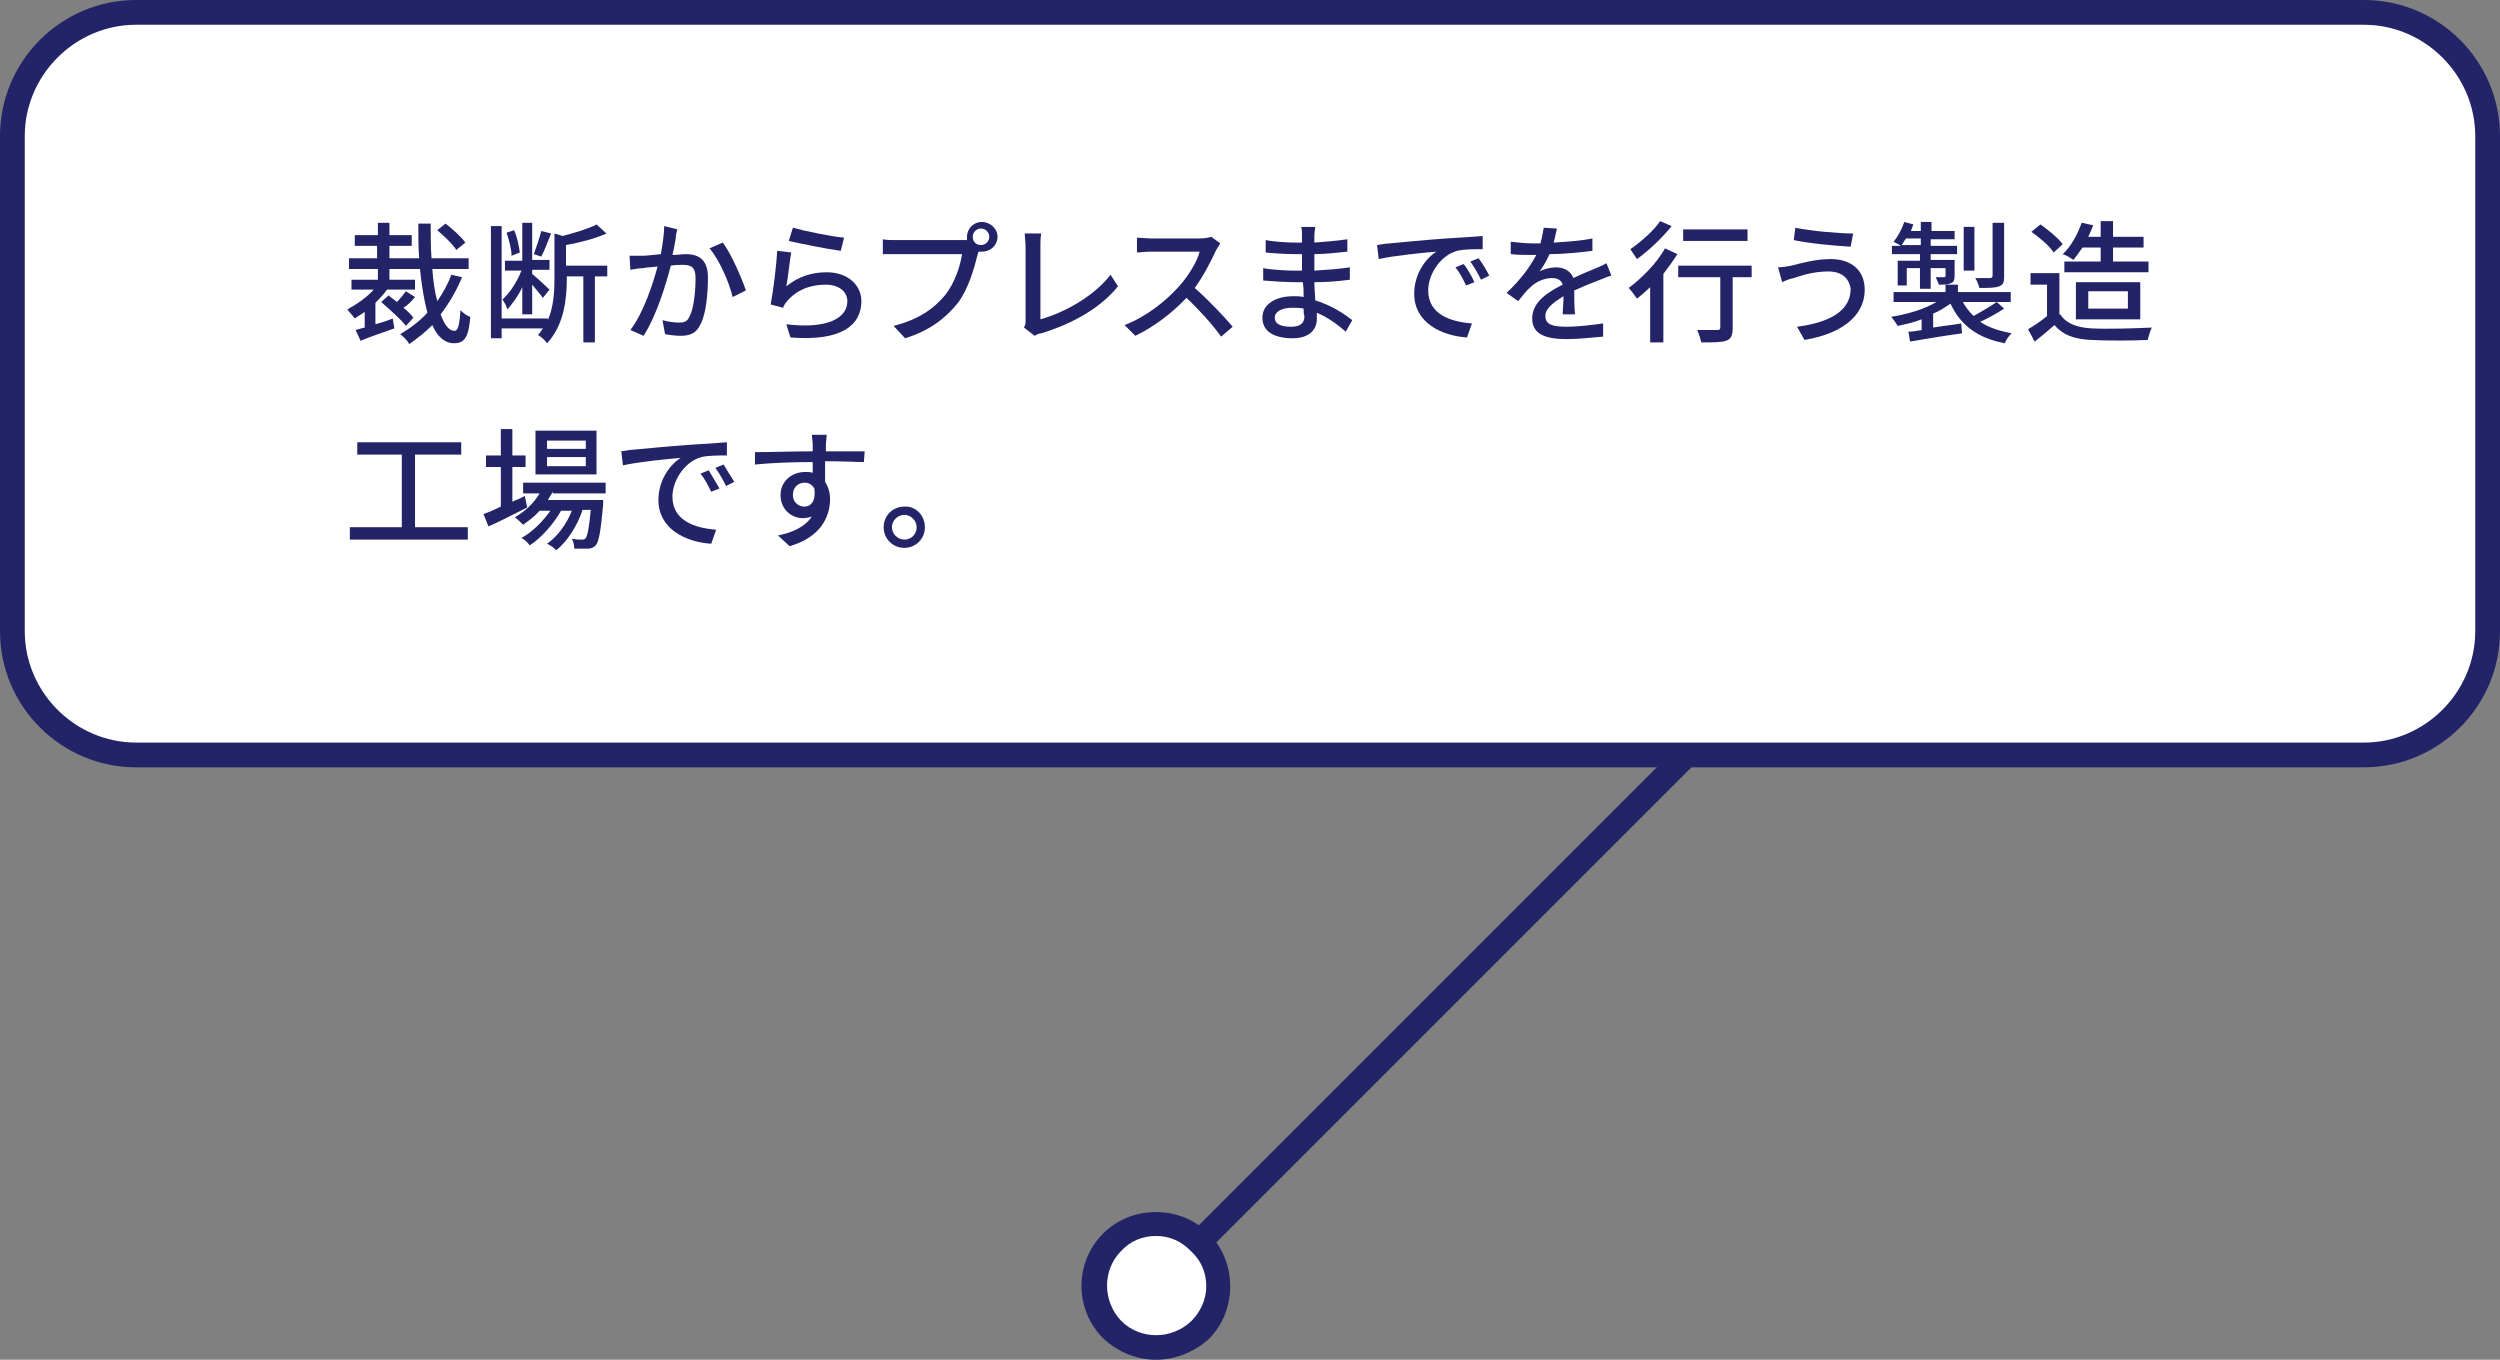 <?xml version="1.0" encoding="utf-8"?>
<!-- Generator: Adobe Illustrator 27.3.1, SVG Export Plug-In . SVG Version: 6.00 Build 0)  -->
<svg version="1.1" id="レイヤー_1" xmlns="http://www.w3.org/2000/svg" xmlns:xlink="http://www.w3.org/1999/xlink" x="0px"
	 y="0px" viewBox="0 0 303 164.8" style="enable-background:new 0 0 303 164.8;" xml:space="preserve">
<rect x="0" y="0" width="303" height="164.8" fill="#808080" stroke="none"/>
<style type="text/css">
	.st0{fill:#222467;}
	.st1{fill:#FFFFFF;}
</style>
<g>
	<g>
		<g>
			<path class="st0" d="M140.1,157.3c-0.4,0-0.8-0.1-1.1-0.4c-0.6-0.6-0.6-1.5,0-2.1l93.4-93.4c0.6-0.6,1.5-0.6,2.1,0
				c0.6,0.6,0.6,1.5,0,2.1l-93.4,93.4C140.8,157.1,140.4,157.3,140.1,157.3z"/>
			<g>
				<circle class="st1" cx="140.1" cy="155.8" r="7.5"/>
				<path class="st0" d="M140.1,164.8c-2.3,0-4.6-0.9-6.4-2.6c-3.5-3.5-3.5-9.2,0-12.7c1.7-1.7,4-2.6,6.4-2.6c2.4,0,4.7,0.9,6.4,2.6
					c1.7,1.7,2.6,4,2.6,6.4c0,2.4-0.9,4.7-2.6,6.4l0,0l0,0C144.7,163.9,142.4,164.8,140.1,164.8z M140.1,149.8
					c-1.6,0-3.1,0.6-4.2,1.8c-2.3,2.3-2.3,6.1,0,8.5c2.3,2.3,6.1,2.3,8.5,0l0,0c1.1-1.1,1.8-2.6,1.8-4.2c0-1.6-0.6-3.1-1.8-4.2
					C143.2,150.4,141.7,149.8,140.1,149.8z"/>
			</g>
		</g>
		<g>
			<path class="st1" d="M286.5,91.5h-270c-8.3,0-15-6.7-15-15v-60c0-8.3,6.7-15,15-15h270c8.3,0,15,6.7,15,15v60
				C301.5,84.8,294.8,91.5,286.5,91.5z"/>
			<path class="st0" d="M286.5,93h-270C7.4,93,0,85.6,0,76.5v-60C0,7.4,7.4,0,16.5,0h270c9.1,0,16.5,7.4,16.5,16.5v60
				C303,85.6,295.6,93,286.5,93z M16.5,3C9.1,3,3,9.1,3,16.5v60C3,83.9,9.1,90,16.5,90h270c7.4,0,13.5-6.1,13.5-13.5v-60
				C300,9.1,293.9,3,286.5,3H16.5z"/>
		</g>
	</g>
	<g>
		<path class="st0" d="M45.5,39.3c0.7-0.2,1.4-0.4,2.1-0.7l0.2,1.2c-1.4,0.5-2.9,1-4.1,1.5L43.1,40c0.3-0.1,0.7-0.2,1.1-0.3v-1.9
			c-0.4,0.3-0.8,0.5-1.2,0.8c-0.2-0.3-0.7-0.8-0.9-1.1c1.1-0.6,2.3-1.4,3.2-2.4h-2.7v-1.2h3.2v-1.3h1.4v1.3h3.1v1.2h-3.4
			c-0.4,0.6-0.9,1.1-1.4,1.6V39.3z M56,33.6c-0.7,1.7-1.6,3.2-2.6,4.5c0.5,1.3,1,2,1.7,2c0.4,0,0.6-0.7,0.7-2.5
			c0.3,0.3,0.8,0.7,1.2,0.8c-0.2,2.5-0.7,3.2-2,3.2c-1.1,0-2-0.8-2.6-2.2c-0.9,0.9-1.8,1.6-2.8,2.3c-0.2-0.4-0.7-0.9-1.1-1.2
			c1.2-0.7,2.4-1.6,3.3-2.6c-0.4-1.5-0.7-3.3-0.9-5.3h-8.6v-1.3h3.4v-1.5H43v-1.3h2.8v-1.5h1.4v1.5h2.7v1.3h-2.7v1.5h3.6
			c-0.1-1.3-0.1-2.8-0.1-4.2h1.5c0,1.5,0,2.9,0.1,4.2h4.5v1.3h-4.4c0.1,1.5,0.3,2.8,0.6,3.9c0.7-1,1.3-2.1,1.7-3.2L56,33.6z
			 M49.2,39.5c-0.6-0.8-2-2-3-2.9l0.9-0.8c0.3,0.3,0.7,0.5,1,0.8c0.4-0.4,0.8-0.9,1.1-1.3l1.1,0.7c-0.4,0.5-0.9,1-1.4,1.3
			c0.5,0.4,0.9,0.8,1.2,1.2L49.2,39.5z M55.3,30.3c-0.4-0.7-1.5-1.7-2.3-2.4l1-0.8c0.9,0.7,1.9,1.6,2.4,2.3L55.3,30.3z"/>
		<path class="st0" d="M73.7,33.5h-1.6v8h-1.4v-8h-2v0.2c0,2.4-0.3,5.7-2.4,7.9c-0.2-0.3-0.7-0.8-1.1-1c0.2-0.2,0.4-0.5,0.6-0.8h-5
			V41h-1.3V27.4h1.3v11.2h5.6v0.2c0.7-1.6,0.8-3.5,0.8-5v-5.5l1,0.3c1.5-0.4,3.2-0.9,4.1-1.4l1.2,1.1c-1.3,0.6-3.2,1.1-4.9,1.4v2.5
			h5V33.5z M63.3,34.8c-0.5,1.1-1.2,2-1.8,2.7c-0.1-0.4-0.4-0.9-0.6-1.2c0.9-0.8,1.8-2.2,2.3-3.5h-2v-1.2h2.1V27h1.2v4.5h2.1v1.2
			h-2.1v0.5c0.5,0.4,1.8,1.6,2.1,1.9l-0.8,1c-0.3-0.4-0.8-1-1.3-1.6v3.6h-1.2V34.8z M62,31c0-0.8-0.3-1.9-0.6-2.8l0.9-0.3
			c0.4,0.8,0.6,2,0.7,2.7L62,31z M66.8,28.3c-0.4,0.9-0.8,2.1-1.2,2.8l-0.9-0.3c0.3-0.8,0.7-2,0.9-2.8L66.8,28.3z"/>
		<path class="st0" d="M82.1,27.8c-0.1,0.3-0.2,0.7-0.2,1.1c-0.1,0.5-0.2,1.2-0.4,2c0.7,0,1.2-0.1,1.6-0.1c1.5,0,2.7,0.6,2.7,2.8
			c0,1.9-0.2,4.4-0.9,5.7c-0.5,1.1-1.3,1.4-2.4,1.4c-0.6,0-1.4-0.1-1.9-0.2l-0.3-1.7c0.6,0.2,1.5,0.3,2,0.3c0.6,0,1-0.1,1.3-0.8
			c0.5-1,0.7-3,0.7-4.6c0-1.4-0.6-1.6-1.6-1.6c-0.3,0-0.8,0-1.4,0.1c-0.6,2.3-1.7,6-3.3,8.5l-1.6-0.7c1.6-2.1,2.7-5.5,3.3-7.7
			c-0.7,0.1-1.4,0.1-1.7,0.2c-0.4,0-1.1,0.1-1.6,0.2l-0.1-1.7c0.5,0,1,0,1.5,0c0.5,0,1.4-0.1,2.3-0.2c0.2-1.2,0.4-2.4,0.4-3.4
			L82.1,27.8z M87.6,29.4c1,1.3,2.3,4.3,2.8,5.8l-1.6,0.8c-0.4-1.7-1.6-4.5-2.8-5.9L87.6,29.4z"/>
		<path class="st0" d="M95.3,34.7c1.5-1.2,3.1-1.7,4.9-1.7c2.6,0,4.2,1.6,4.2,3.5c0,2.9-2.4,4.9-8.6,4.4l-0.5-1.6
			c4.9,0.6,7.4-0.7,7.4-2.8c0-1.2-1.1-2-2.6-2c-2,0-3.6,0.7-4.7,2c-0.3,0.3-0.4,0.6-0.5,0.8l-1.5-0.4c0.3-1.5,0.7-4.7,0.8-6.5
			l1.7,0.2C95.7,31.6,95.5,33.8,95.3,34.7z M96.1,27.6c1.4,0.4,4.8,1.1,6.2,1.2l-0.4,1.6c-1.6-0.2-5-0.9-6.3-1.2L96.1,27.6z"/>
		<path class="st0" d="M116.5,29.1c0.2,0,0.4,0,0.7,0c0-0.1,0-0.3,0-0.4c0-1,0.8-1.8,1.8-1.8c1,0,1.9,0.8,1.9,1.8
			c0,1-0.8,1.8-1.9,1.8c-0.1,0-0.3,0-0.4,0l-0.1,0.3c-0.4,1.6-1.1,4.2-2.4,5.9c-1.5,1.9-3.5,3.4-6.4,4.3l-1.4-1.5
			c3.1-0.8,4.9-2.1,6.3-3.8c1.1-1.4,1.8-3.5,2-4.9h-7.9c-0.7,0-1.3,0-1.7,0V29c0.4,0.1,1.2,0.1,1.7,0.1H116.5z M119.9,28.7
			c0-0.5-0.4-1-1-1c-0.5,0-1,0.4-1,1c0,0.6,0.4,1,1,1C119.5,29.7,119.9,29.2,119.9,28.7z"/>
		<path class="st0" d="M124.1,39.7c0.2-0.3,0.2-0.6,0.2-0.9v-8.9c0-0.5-0.1-1.2-0.1-1.6h2c-0.1,0.5-0.1,1.1-0.1,1.6v8.8
			c2.9-0.8,6.5-2.8,8.5-5.4l0.9,1.4c-2.1,2.6-5.4,4.5-9.3,5.7c-0.2,0-0.5,0.1-0.8,0.3L124.1,39.7z"/>
		<path class="st0" d="M147.9,29.5c-0.1,0.2-0.4,0.6-0.5,0.8c-0.6,1.3-1.5,3.1-2.6,4.6c1.6,1.4,3.6,3.5,4.6,4.7l-1.4,1.2
			c-1-1.4-2.6-3.2-4.2-4.7c-1.7,1.8-3.9,3.5-6.2,4.6l-1.3-1.3c2.6-1,5-2.9,6.6-4.7c1.1-1.2,2.2-3,2.5-4.2h-5.9
			c-0.6,0-1.5,0.1-1.7,0.1v-1.8c0.3,0,1.2,0.1,1.7,0.1h5.9c0.6,0,1.1-0.1,1.4-0.2L147.9,29.5z"/>
		<path class="st0" d="M163.1,40.2c-0.9-0.8-2.1-1.7-3.5-2.3c0,0.3,0,0.6,0,0.8c0,1.2-0.9,2.3-2.9,2.3c-2.4,0-3.7-0.9-3.7-2.5
			c0-1.5,1.4-2.6,3.8-2.6c0.4,0,0.8,0,1.2,0.1c0-0.6,0-1.2-0.1-1.8H157c-1,0-2.8-0.1-3.9-0.2l0-1.5c1,0.2,2.9,0.3,3.9,0.3
			c0.3,0,0.5,0,0.8,0v-2c-0.3,0-0.5,0-0.8,0c-1.1,0-2.7-0.1-3.6-0.2v-1.5c1,0.2,2.6,0.3,3.6,0.3h0.8v-0.9c0-0.3,0-0.8-0.1-1h1.7
			c0,0.3-0.1,0.6-0.1,1.1c0,0.2,0,0.5,0,0.8c1.3-0.1,2.6-0.2,4-0.4l0,1.5c-1.2,0.1-2.5,0.3-4,0.3v2c1.6-0.1,3-0.2,4.3-0.4l0,1.5
			c-1.5,0.2-2.8,0.3-4.3,0.3c0,0.7,0.1,1.5,0.1,2.2c2,0.6,3.6,1.7,4.5,2.4L163.1,40.2z M158,37.4c-0.5-0.1-0.9-0.1-1.4-0.1
			c-1.3,0-2.1,0.5-2.1,1.2c0,0.7,0.6,1.1,2,1.1c0.9,0,1.6-0.3,1.6-1.3C158,38.1,158,37.8,158,37.4z"/>
		<path class="st0" d="M168.4,29.5c1.2-0.1,4-0.4,6.9-0.6c1.7-0.1,3.3-0.2,4.4-0.3l0,1.6c-0.9,0-2.3,0-3.1,0.2
			c-2.1,0.6-3.5,2.9-3.5,4.8c0,2.9,2.7,3.8,5.3,4l-0.6,1.7c-3.1-0.2-6.4-1.8-6.4-5.3c0-2.4,1.4-4.3,2.7-5.1c-1.4,0.1-5.3,0.5-7,0.9
			l-0.2-1.7C167.5,29.6,168.1,29.5,168.4,29.5z M178.7,34.2l-1,0.4c-0.4-0.8-0.8-1.6-1.3-2.2l1-0.4
			C177.8,32.5,178.4,33.5,178.7,34.2z M180.5,33.4l-1,0.5c-0.4-0.8-0.8-1.5-1.3-2.2l1-0.4C179.6,31.8,180.2,32.8,180.5,33.4z"/>
		<path class="st0" d="M189.4,38.1c0-0.5,0.1-1.4,0.1-2.2c-1.3,0.8-2.2,1.5-2.2,2.4c0,1.1,1,1.3,2.6,1.3c1.3,0,3-0.2,4.4-0.4l0,1.6
			c-1.2,0.1-3,0.3-4.4,0.3c-2.4,0-4.2-0.5-4.2-2.5c0-2,1.9-3.2,3.7-4.1c-0.2-0.6-0.7-0.8-1.3-0.8c-1,0-2,0.5-2.6,1.1
			c-0.5,0.4-0.9,1-1.5,1.7l-1.4-1c1.9-1.8,2.9-3.3,3.6-4.6h-0.5c-0.7,0-1.8,0-2.6-0.1v-1.5c0.8,0.1,2,0.2,2.7,0.2c0.3,0,0.6,0,0.9,0
			c0.2-0.7,0.3-1.4,0.4-1.9l1.6,0.1c-0.1,0.4-0.2,1-0.4,1.7c1.6-0.1,3.2-0.2,4.7-0.5v1.5c-1.6,0.2-3.5,0.4-5.2,0.4
			c-0.3,0.7-0.7,1.4-1.2,2.1c0.5-0.3,1.4-0.5,2-0.5c1,0,1.8,0.5,2.1,1.3c1-0.5,1.8-0.8,2.5-1.1c0.5-0.2,1-0.4,1.5-0.7l0.6,1.5
			c-0.4,0.1-1.1,0.4-1.6,0.6c-0.8,0.3-1.8,0.7-2.9,1.2c0,0.9,0,2.2,0.1,2.9H189.4z"/>
		<path class="st0" d="M203.3,30.8c-0.5,0.8-1.1,1.6-1.7,2.4v8.3H200v-6.7c-0.5,0.5-1.1,1-1.6,1.4c-0.2-0.3-0.7-1-1-1.3
			c1.6-1.2,3.4-3,4.4-4.8L203.3,30.8z M202.6,27.4c-1.1,1.4-2.8,3-4.2,4c-0.2-0.3-0.6-0.9-0.8-1.2c1.3-0.9,2.9-2.3,3.6-3.4
			L202.6,27.4z M212.3,33.6h-2.3v6.2c0,0.8-0.2,1.3-0.8,1.5c-0.6,0.2-1.5,0.2-3,0.2c-0.1-0.4-0.3-1.1-0.5-1.5c1,0,2.1,0,2.4,0
			c0.3,0,0.4-0.1,0.4-0.3v-6.1h-5.1v-1.4h8.9V33.6z M211.8,29.2H204v-1.4h7.8V29.2z"/>
		<path class="st0" d="M221.6,32.9c-1.8,0-3.3,0.5-4.2,0.8c-0.5,0.1-1,0.3-1.4,0.5l-0.5-1.8c0.5,0,1.1-0.1,1.6-0.2
			c1.2-0.3,2.9-0.8,4.8-0.8c2.4,0,4.1,1.3,4.1,3.7c0,3.4-3.1,5.4-7.3,6.1l-0.9-1.6c3.9-0.5,6.5-1.9,6.5-4.6
			C224.1,33.7,223.2,32.9,221.6,32.9z M224.6,28.3l-0.3,1.6c-1.8-0.1-5.1-0.4-6.9-0.8l0.2-1.5C219.4,28,223,28.3,224.6,28.3z"/>
		<path class="st0" d="M242.9,37.4c-0.9,0.6-2,1.2-2.9,1.6c1,0.7,2.3,1.1,3.8,1.4c-0.3,0.3-0.7,0.8-0.8,1.2
			c-3.3-0.6-5.4-2.2-6.6-4.8c-0.6,0.4-1.3,0.9-2.1,1.2v1.7c1.1-0.2,2.3-0.3,3.4-0.5l0.1,1.2c-2.2,0.3-4.6,0.7-6.3,1l-0.2-1.2
			c0.5,0,1-0.1,1.6-0.2v-1.3c-1,0.4-2,0.6-2.9,0.8c-0.2-0.3-0.5-0.8-0.8-1.1c1.9-0.3,4-0.9,5.5-1.8h-5.2v-1.2h6.3v-0.9h1.5v0.9h6.4
			v1.2h-5.8c0.3,0.6,0.8,1.2,1.3,1.7c0.9-0.5,2.1-1.2,2.8-1.7L242.9,37.4z M232.8,30.8h-3.5v-1h1.1c-0.3-0.2-0.7-0.4-0.9-0.5
			c0.5-0.6,1-1.5,1.3-2.4l1.1,0.3c-0.1,0.3-0.2,0.5-0.3,0.8h1.2v-1.1h1.3v1.1h2.8v1H234v0.8h3.2v1H234v0.7h2.9v1.9
			c0,0.5-0.1,0.8-0.4,0.9c-0.4,0.2-0.8,0.2-1.5,0.2c-0.1-0.3-0.3-0.7-0.4-0.9c0.5,0,0.8,0,1,0c0.1,0,0.2,0,0.2-0.2v-0.9H234v2.5
			h-1.3v-2.5h-1.6v2.1H230v-3h2.7V30.8z M232.8,29.7v-0.8H231c-0.2,0.3-0.4,0.6-0.5,0.8H232.8z M239.4,32.8H238v-5.3h1.3V32.8z
			 M242.9,33.5c0,0.7-0.1,1-0.6,1.2c-0.5,0.2-1.3,0.2-2.4,0.2c-0.1-0.4-0.3-0.9-0.5-1.2c0.8,0,1.6,0,1.8,0c0.2,0,0.3-0.1,0.3-0.3V27
			h1.4V33.5z"/>
		<path class="st0" d="M249.7,38.1c0.7,1.1,2,1.6,3.8,1.7c1.8,0.1,5.3,0,7.3-0.1c-0.2,0.4-0.4,1.1-0.5,1.5c-1.8,0.1-5,0.1-6.9,0
			c-2-0.1-3.4-0.6-4.4-1.8c-0.8,0.7-1.5,1.3-2.4,2l-0.8-1.5c0.7-0.4,1.6-1,2.3-1.6v-3.8h-2v-1.4h3.5V38.1z M248.9,30.6
			c-0.5-0.8-1.7-1.8-2.7-2.5l1.1-0.9c1,0.7,2.2,1.7,2.7,2.4L248.9,30.6z M252.4,30c-0.4,0.6-0.8,1.1-1.1,1.5
			c-0.3-0.2-0.9-0.6-1.3-0.7c1-0.9,1.8-2.4,2.3-3.8l1.4,0.3c-0.2,0.5-0.4,1-0.6,1.4h1.5v-1.9h1.5v1.9h3.7V30h-3.7v1.7h4.3V33h-10.2
			v-1.3h4.4V30H252.4z M251.6,38.7v-4.5h7.8v4.5H251.6z M253.1,37.4h4.8v-2.1h-4.8V37.4z"/>
		<path class="st0" d="M56.7,63.9v1.5H42.4v-1.5h6.3v-8.8h-5.4v-1.5h12.6v1.5h-5.6v8.8H56.7z"/>
		<path class="st0" d="M63.9,61.5c-1.6,0.8-3.3,1.7-4.7,2.3l-0.6-1.5c0.6-0.2,1.3-0.5,2.1-0.9v-4.8h-1.8v-1.4h1.8V52h1.4v3.2h1.6
			v1.4h-1.6v4.2c0.5-0.2,1-0.4,1.5-0.7L63.9,61.5z M67,59.6c-0.2,0.3-0.4,0.7-0.6,1h6.7c0,0,0,0.4,0,0.6c-0.3,3.2-0.5,4.4-0.9,4.9
			c-0.3,0.3-0.6,0.4-1,0.4c-0.4,0-1,0-1.6,0c0-0.4-0.1-0.9-0.3-1.2c0.5,0.1,1,0.1,1.2,0.1c0.2,0,0.4,0,0.5-0.2
			c0.2-0.3,0.4-1.2,0.6-3.4h-1c-0.6,1.9-1.9,3.9-3.2,4.9c-0.2-0.3-0.7-0.6-1.1-0.8c1.2-0.8,2.4-2.4,3-4h-1.3
			c-0.9,1.6-2.4,3.3-3.8,4.2c-0.2-0.3-0.6-0.7-1-0.9c1.3-0.7,2.6-2,3.5-3.3h-1.3c-0.6,0.7-1.3,1.2-2,1.7c-0.2-0.2-0.7-0.7-1-0.9
			c1.2-0.7,2.3-1.7,3-2.9h-2v-1.3h10v1.3H67z M72.3,57.5h-7.4v-5.3h7.4V57.5z M71,53.4h-4.7v1H71V53.4z M71,55.4h-4.7v1.1H71V55.4z"
			/>
		<path class="st0" d="M76.8,54.5c1.2-0.1,4-0.4,6.9-0.6c1.7-0.1,3.3-0.2,4.4-0.3l0,1.6c-0.9,0-2.3,0-3.1,0.2
			c-2.1,0.6-3.5,2.9-3.5,4.8c0,2.9,2.7,3.8,5.3,4l-0.6,1.7c-3.1-0.2-6.4-1.8-6.4-5.3c0-2.4,1.4-4.3,2.7-5.1c-1.4,0.1-5.3,0.5-7,0.9
			l-0.2-1.7C76,54.6,76.5,54.5,76.8,54.5z M87.2,59.2l-1,0.4c-0.4-0.8-0.8-1.6-1.3-2.2l1-0.4C86.2,57.5,86.8,58.5,87.2,59.2z
			 M89,58.4l-1,0.5c-0.4-0.8-0.8-1.5-1.3-2.2l1-0.4C88,56.8,88.6,57.8,89,58.4z"/>
		<path class="st0" d="M104.7,56c-0.9,0-2.4-0.1-4.7-0.1c0,0.8,0,1.8,0,2.5c0.4,0.6,0.6,1.3,0.6,2.1c0,2.1-1.1,4.6-4.9,5.7l-1.4-1.3
			c1.9-0.4,3.3-1.1,4.1-2.3c-0.3,0.1-0.7,0.2-1.1,0.2c-1.3,0-2.7-1-2.7-2.8c0-1.7,1.4-2.8,3-2.8c0.3,0,0.6,0,0.9,0.1l0-1.3
			c-2.4,0-5,0.1-7,0.3l0-1.5c1.8,0,4.7-0.1,7-0.1c0-0.3,0-0.6,0-0.8c0-0.4-0.1-0.9-0.1-1.2h1.8c0,0.2-0.1,0.9-0.1,1.2
			c0,0.2,0,0.5,0,0.8h4.7L104.7,56z M97.5,61.4c0.8,0,1.4-0.7,1.2-2.2c-0.3-0.5-0.7-0.7-1.2-0.7c-0.7,0-1.4,0.5-1.4,1.5
			C96.1,60.9,96.8,61.4,97.5,61.4z"/>
		<path class="st0" d="M112.1,63.9c0,1.4-1.1,2.5-2.5,2.5c-1.4,0-2.5-1.1-2.5-2.5c0-1.4,1.1-2.5,2.5-2.5
			C111,61.3,112.1,62.5,112.1,63.9z M111.1,63.9c0-0.8-0.7-1.5-1.5-1.5c-0.8,0-1.5,0.7-1.5,1.5c0,0.8,0.7,1.5,1.5,1.5
			C110.5,65.4,111.1,64.7,111.1,63.9z"/>
	</g>
</g>
</svg>
